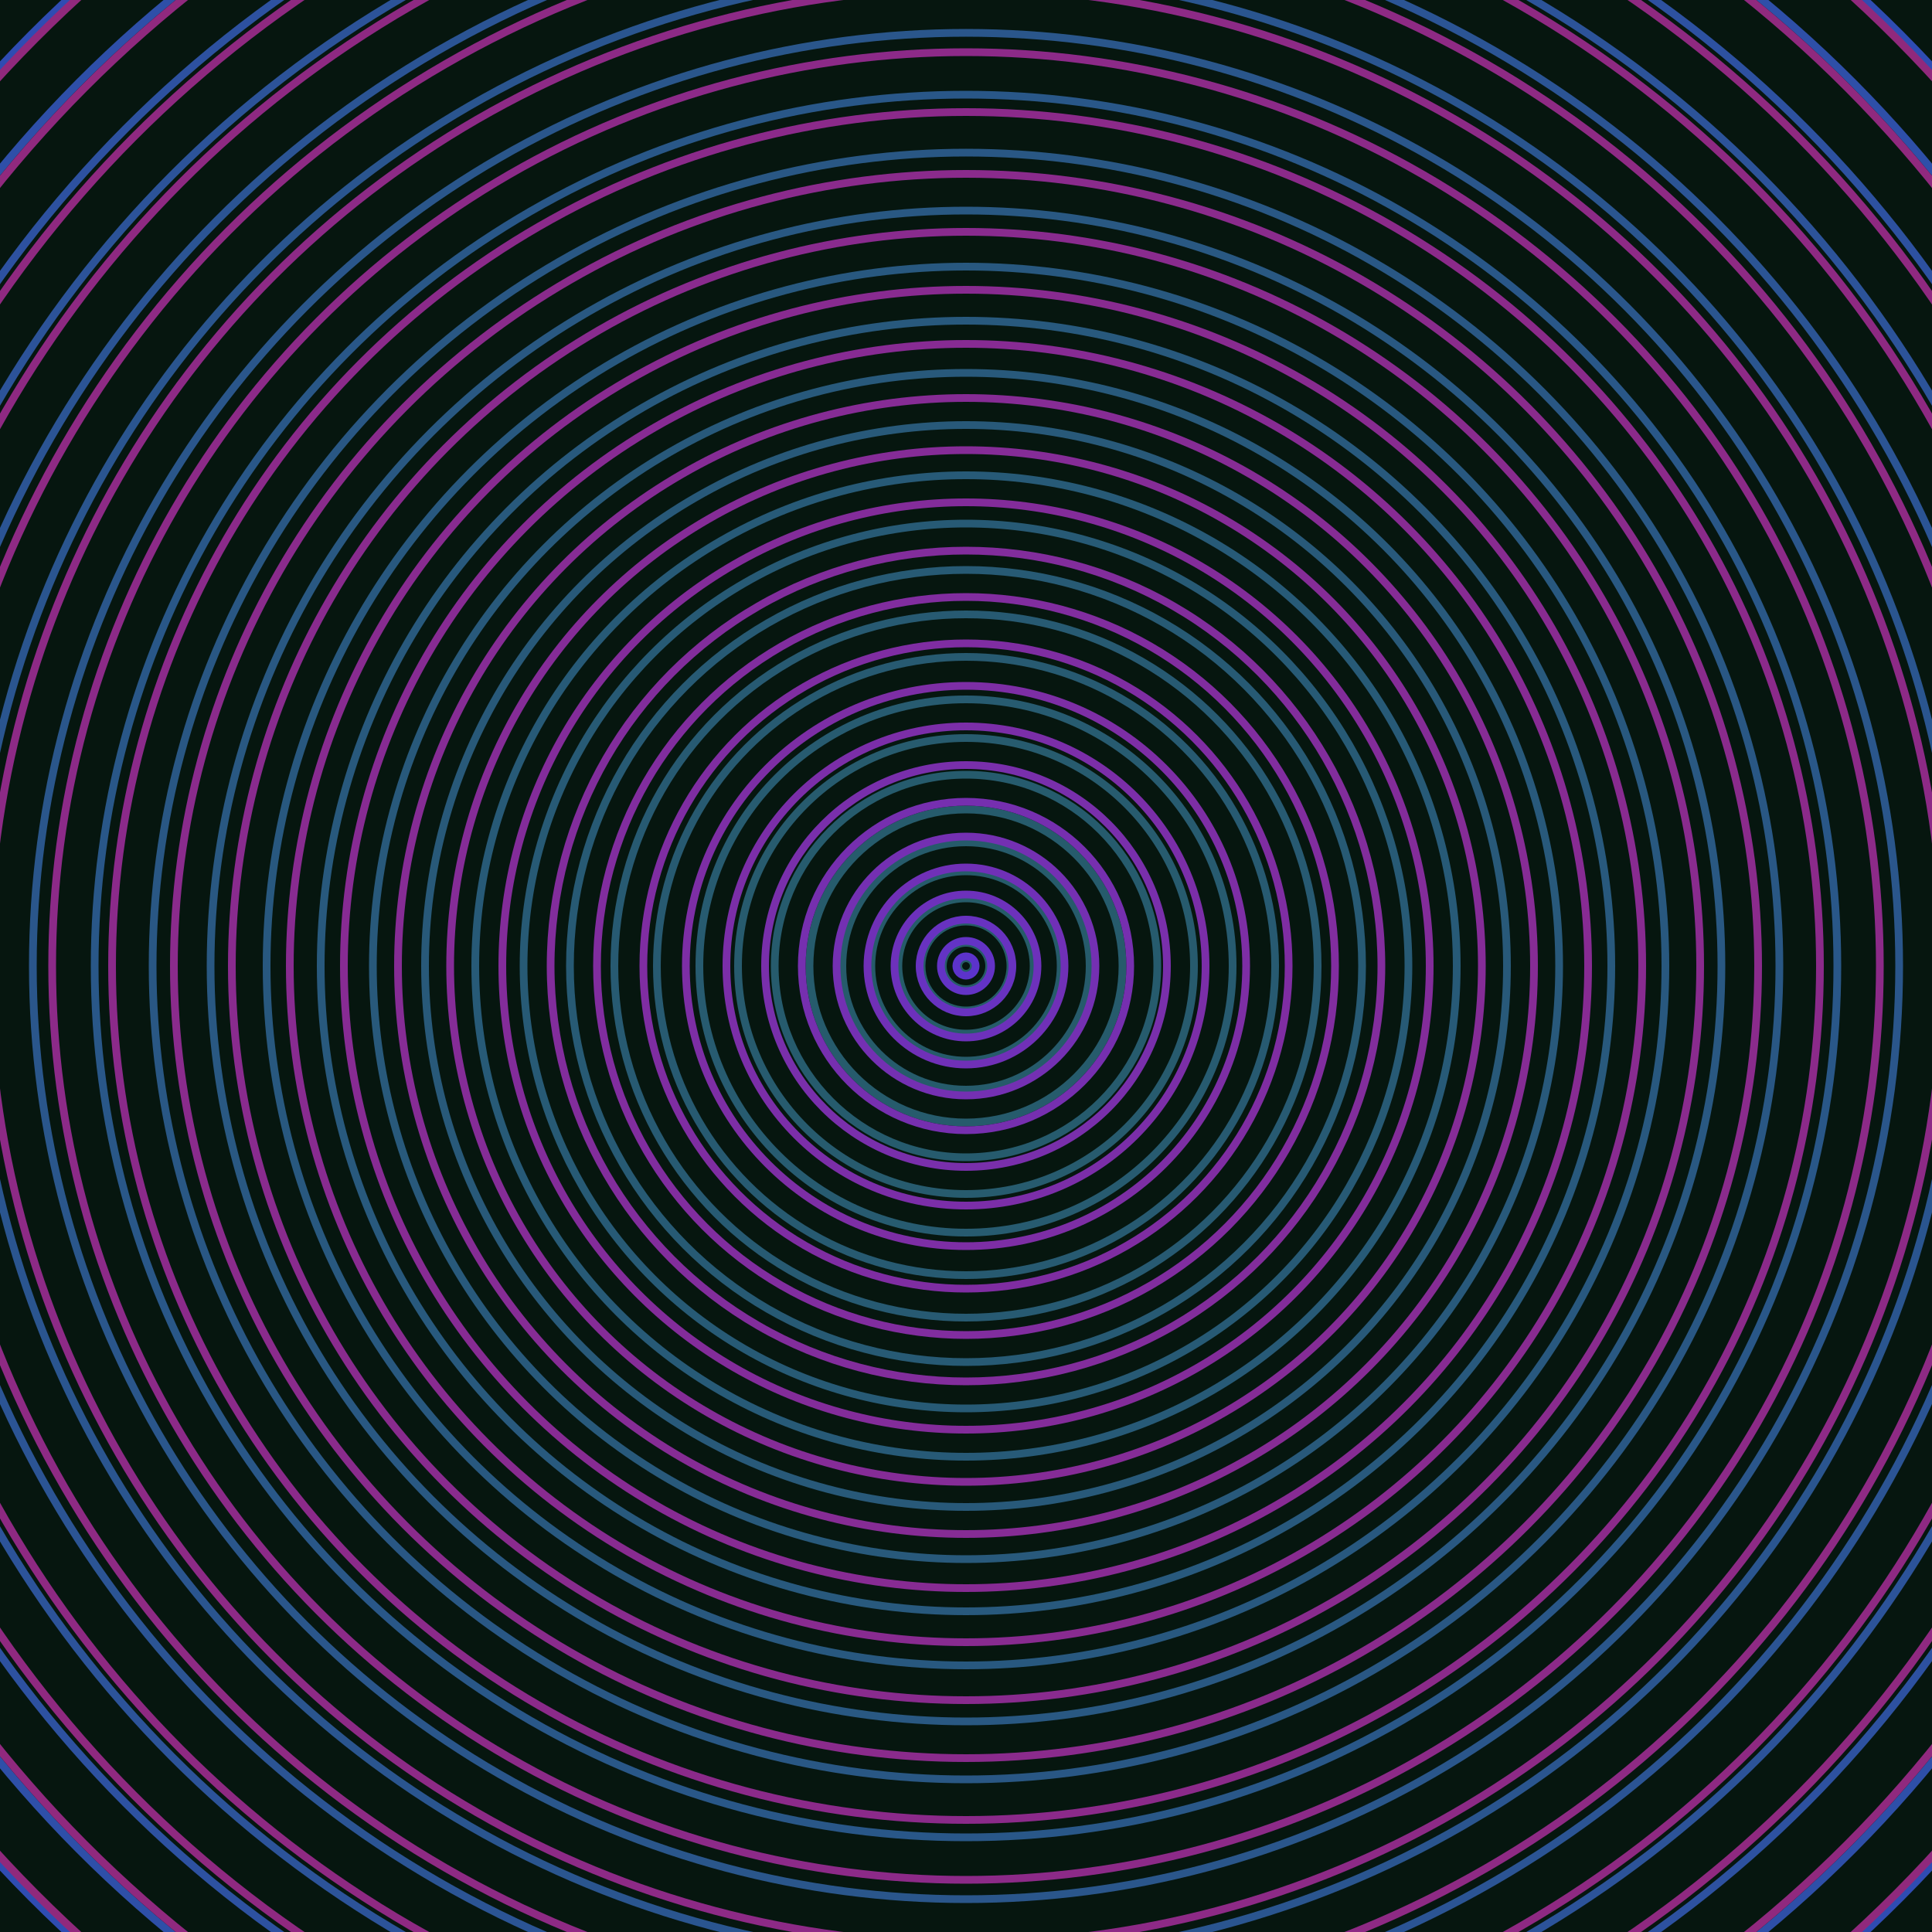 <svg xmlns="http://www.w3.org/2000/svg" xmlns:xlink="http://www.w3.org/1999/xlink" version="1.1" viewBox="-0 -0 1 1" width="500" height="500"><rect x="0" y="0" width="1" height="1" fill="#06160f"></rect><rect x="0" y="0" width="1" height="1" fill="#06160f"></rect><g><g><circle cx="0.5" cy="0.5" r="0.004" stroke="#265c66" fill="none" stroke-width="0.004"><animate data-id="a0" attributeName="stroke" begin="indefinate" dur="0.1s" from="#ff89d2" to="#265c66"></animate></circle><circle cx="0.5" cy="0.5" r="0.012" stroke="#265c67" fill="none" stroke-width="0.004"><animate data-id="a1" attributeName="stroke" begin="indefinate" dur="0.1s" from="#ff89d2" to="#265c66"></animate></circle><circle cx="0.5" cy="0.5" r="0.023" stroke="#265c68" fill="none" stroke-width="0.004"><animate data-id="a2" attributeName="stroke" begin="indefinate" dur="0.1s" from="#ff89d2" to="#265c66"></animate></circle><circle cx="0.5" cy="0.5" r="0.035" stroke="#265c69" fill="none" stroke-width="0.004"><animate data-id="a3" attributeName="stroke" begin="indefinate" dur="0.1s" from="#ff89d2" to="#265c66"></animate></circle><circle cx="0.5" cy="0.5" r="0.049" stroke="#265b6a" fill="none" stroke-width="0.004"><animate data-id="a4" attributeName="stroke" begin="indefinate" dur="0.1s" from="#ff89d2" to="#265c66"></animate></circle><circle cx="0.5" cy="0.5" r="0.064" stroke="#265b6b" fill="none" stroke-width="0.004"><animate data-id="a5" attributeName="stroke" begin="indefinate" dur="0.1s" from="#ff89d2" to="#265c66"></animate></circle><circle cx="0.5" cy="0.5" r="0.081" stroke="#265b6c" fill="none" stroke-width="0.004"><animate data-id="a6" attributeName="stroke" begin="indefinate" dur="0.1s" from="#ff89d2" to="#265c66"></animate></circle><circle cx="0.5" cy="0.5" r="0.099" stroke="#265b6d" fill="none" stroke-width="0.004"><animate data-id="a7" attributeName="stroke" begin="indefinate" dur="0.1s" from="#ff89d2" to="#265c66"></animate></circle><circle cx="0.5" cy="0.5" r="0.118" stroke="#275b6e" fill="none" stroke-width="0.004"><animate data-id="a8" attributeName="stroke" begin="indefinate" dur="0.1s" from="#ff89d2" to="#265c66"></animate></circle><circle cx="0.5" cy="0.5" r="0.138" stroke="#275b70" fill="none" stroke-width="0.004"><animate data-id="a9" attributeName="stroke" begin="indefinate" dur="0.1s" from="#ff89d2" to="#265c66"></animate></circle><circle cx="0.5" cy="0.5" r="0.16" stroke="#275a71" fill="none" stroke-width="0.004"><animate data-id="a10" attributeName="stroke" begin="indefinate" dur="0.1s" from="#ff89d2" to="#265c66"></animate></circle><circle cx="0.5" cy="0.5" r="0.182" stroke="#275a72" fill="none" stroke-width="0.004"><animate data-id="a11" attributeName="stroke" begin="indefinate" dur="0.1s" from="#ff89d2" to="#265c66"></animate></circle><circle cx="0.5" cy="0.5" r="0.205" stroke="#275a74" fill="none" stroke-width="0.004"><animate data-id="a12" attributeName="stroke" begin="indefinate" dur="0.1s" from="#ff89d2" to="#265c66"></animate></circle><circle cx="0.5" cy="0.5" r="0.229" stroke="#275a75" fill="none" stroke-width="0.004"><animate data-id="a13" attributeName="stroke" begin="indefinate" dur="0.1s" from="#ff89d2" to="#265c66"></animate></circle><circle cx="0.5" cy="0.5" r="0.254" stroke="#275a77" fill="none" stroke-width="0.004"><animate data-id="a14" attributeName="stroke" begin="indefinate" dur="0.1s" from="#ff89d2" to="#265c66"></animate></circle><circle cx="0.5" cy="0.5" r="0.28" stroke="#285979" fill="none" stroke-width="0.004"><animate data-id="a15" attributeName="stroke" begin="indefinate" dur="0.1s" from="#ff89d2" to="#265c66"></animate></circle><circle cx="0.5" cy="0.5" r="0.307" stroke="#28597b" fill="none" stroke-width="0.004"><animate data-id="a16" attributeName="stroke" begin="indefinate" dur="0.1s" from="#ff89d2" to="#265c66"></animate></circle><circle cx="0.5" cy="0.5" r="0.334" stroke="#28597d" fill="none" stroke-width="0.004"><animate data-id="a17" attributeName="stroke" begin="indefinate" dur="0.1s" from="#ff89d2" to="#265c66"></animate></circle><circle cx="0.5" cy="0.5" r="0.362" stroke="#28587f" fill="none" stroke-width="0.004"><animate data-id="a18" attributeName="stroke" begin="indefinate" dur="0.1s" from="#ff89d2" to="#265c66"></animate></circle><circle cx="0.5" cy="0.5" r="0.391" stroke="#295882" fill="none" stroke-width="0.004"><animate data-id="a19" attributeName="stroke" begin="indefinate" dur="0.1s" from="#ff89d2" to="#265c66"></animate></circle><circle cx="0.5" cy="0.5" r="0.421" stroke="#295784" fill="none" stroke-width="0.004"><animate data-id="a20" attributeName="stroke" begin="indefinate" dur="0.1s" from="#ff89d2" to="#265c66"></animate></circle><circle cx="0.5" cy="0.5" r="0.451" stroke="#295788" fill="none" stroke-width="0.004"><animate data-id="a21" attributeName="stroke" begin="indefinate" dur="0.1s" from="#ff89d2" to="#265c66"></animate></circle><circle cx="0.5" cy="0.5" r="0.483" stroke="#2a568b" fill="none" stroke-width="0.004"><animate data-id="a22" attributeName="stroke" begin="indefinate" dur="0.1s" from="#ff89d2" to="#265c66"></animate></circle><circle cx="0.5" cy="0.5" r="0.514" stroke="#2a558f" fill="none" stroke-width="0.004"><animate data-id="a23" attributeName="stroke" begin="indefinate" dur="0.1s" from="#ff89d2" to="#265c66"></animate></circle><circle cx="0.5" cy="0.5" r="0.547" stroke="#2b5494" fill="none" stroke-width="0.004"><animate data-id="a24" attributeName="stroke" begin="indefinate" dur="0.1s" from="#ff89d2" to="#265c66"></animate></circle><circle cx="0.5" cy="0.5" r="0.58" stroke="#2c5399" fill="none" stroke-width="0.004"><animate data-id="a25" attributeName="stroke" begin="indefinate" dur="0.1s" from="#ff89d2" to="#265c66"></animate></circle><circle cx="0.5" cy="0.5" r="0.614" stroke="#2d51a0" fill="none" stroke-width="0.004"><animate data-id="a26" attributeName="stroke" begin="indefinate" dur="0.1s" from="#ff89d2" to="#265c66"></animate></circle><circle cx="0.5" cy="0.5" r="0.648" stroke="#2e4fa8" fill="none" stroke-width="0.004"><animate data-id="a27" attributeName="stroke" begin="indefinate" dur="0.1s" from="#ff89d2" to="#265c66"></animate></circle><circle cx="0.5" cy="0.5" r="0.683" stroke="#2f4cb2" fill="none" stroke-width="0.004"><animate data-id="a28" attributeName="stroke" begin="indefinate" dur="0.1s" from="#ff89d2" to="#265c66"></animate></circle><circle cx="0.5" cy="0.5" r="0.719" stroke="#3148bf" fill="none" stroke-width="0.004"><animate data-id="a29" attributeName="stroke" begin="indefinate" dur="0.1s" from="#ff89d2" to="#265c66"></animate></circle><circle cx="0.5" cy="0.5" r="0.755" stroke="#3440d2" fill="none" stroke-width="0.004"><animate data-id="a30" attributeName="stroke" begin="indefinate" dur="0.1s" from="#ff89d2" to="#265c66"></animate></circle><circle cx="0.5" cy="0.5" r="0.792" stroke="#423cd2" fill="none" stroke-width="0.004"><animate data-id="a31" attributeName="stroke" begin="indefinate" dur="0.1s" from="#ff89d2" to="#265c66"></animate></circle><animateTransform attributeName="transform" attributeType="XML" type="translate" values="0.022 0; 0.022 0;" keyTimes="0; 1" dur="0s" repeatCount="1"></animateTransform></g></g><g><g><circle cx="0.5" cy="0.5" r="0.005" stroke="#5c33cb" fill="none" stroke-width="0.004"><animate data-id="b0" attributeName="stroke" begin="indefinate" dur="0.1s" from="#ff89d2" to="#5e25de"></animate></circle><circle cx="0.5" cy="0.5" r="0.013" stroke="#6333c5" fill="none" stroke-width="0.004"><animate data-id="b1" attributeName="stroke" begin="indefinate" dur="0.1s" from="#ff89d2" to="#5e25de"></animate></circle><circle cx="0.5" cy="0.5" r="0.024" stroke="#6832c0" fill="none" stroke-width="0.004"><animate data-id="b2" attributeName="stroke" begin="indefinate" dur="0.1s" from="#ff89d2" to="#5e25de"></animate></circle><circle cx="0.5" cy="0.5" r="0.037" stroke="#6d31bb" fill="none" stroke-width="0.004"><animate data-id="b3" attributeName="stroke" begin="indefinate" dur="0.1s" from="#ff89d2" to="#5e25de"></animate></circle><circle cx="0.5" cy="0.5" r="0.051" stroke="#7030b7" fill="none" stroke-width="0.004"><animate data-id="b4" attributeName="stroke" begin="indefinate" dur="0.1s" from="#ff89d2" to="#5e25de"></animate></circle><circle cx="0.5" cy="0.5" r="0.067" stroke="#7430b2" fill="none" stroke-width="0.004"><animate data-id="b5" attributeName="stroke" begin="indefinate" dur="0.1s" from="#ff89d2" to="#5e25de"></animate></circle><circle cx="0.5" cy="0.5" r="0.085" stroke="#762faf" fill="none" stroke-width="0.004"><animate data-id="b6" attributeName="stroke" begin="indefinate" dur="0.1s" from="#ff89d2" to="#5e25de"></animate></circle><circle cx="0.5" cy="0.5" r="0.104" stroke="#792fab" fill="none" stroke-width="0.004"><animate data-id="b7" attributeName="stroke" begin="indefinate" dur="0.1s" from="#ff89d2" to="#5e25de"></animate></circle><circle cx="0.5" cy="0.5" r="0.124" stroke="#7b2ea8" fill="none" stroke-width="0.004"><animate data-id="b8" attributeName="stroke" begin="indefinate" dur="0.1s" from="#ff89d2" to="#5e25de"></animate></circle><circle cx="0.5" cy="0.5" r="0.145" stroke="#7d2ea5" fill="none" stroke-width="0.004"><animate data-id="b9" attributeName="stroke" begin="indefinate" dur="0.1s" from="#ff89d2" to="#5e25de"></animate></circle><circle cx="0.5" cy="0.5" r="0.167" stroke="#7f2da2" fill="none" stroke-width="0.004"><animate data-id="b10" attributeName="stroke" begin="indefinate" dur="0.1s" from="#ff89d2" to="#5e25de"></animate></circle><circle cx="0.5" cy="0.5" r="0.191" stroke="#812d9f" fill="none" stroke-width="0.004"><animate data-id="b11" attributeName="stroke" begin="indefinate" dur="0.1s" from="#ff89d2" to="#5e25de"></animate></circle><circle cx="0.5" cy="0.5" r="0.215" stroke="#822d9c" fill="none" stroke-width="0.004"><animate data-id="b12" attributeName="stroke" begin="indefinate" dur="0.1s" from="#ff89d2" to="#5e25de"></animate></circle><circle cx="0.5" cy="0.5" r="0.24" stroke="#832c9a" fill="none" stroke-width="0.004"><animate data-id="b13" attributeName="stroke" begin="indefinate" dur="0.1s" from="#ff89d2" to="#5e25de"></animate></circle><circle cx="0.5" cy="0.5" r="0.267" stroke="#852c97" fill="none" stroke-width="0.004"><animate data-id="b14" attributeName="stroke" begin="indefinate" dur="0.1s" from="#ff89d2" to="#5e25de"></animate></circle><circle cx="0.5" cy="0.5" r="0.294" stroke="#862c95" fill="none" stroke-width="0.004"><animate data-id="b15" attributeName="stroke" begin="indefinate" dur="0.1s" from="#ff89d2" to="#5e25de"></animate></circle><circle cx="0.5" cy="0.5" r="0.322" stroke="#872b93" fill="none" stroke-width="0.004"><animate data-id="b16" attributeName="stroke" begin="indefinate" dur="0.1s" from="#ff89d2" to="#5e25de"></animate></circle><circle cx="0.5" cy="0.5" r="0.35" stroke="#882b90" fill="none" stroke-width="0.004"><animate data-id="b17" attributeName="stroke" begin="indefinate" dur="0.1s" from="#ff89d2" to="#5e25de"></animate></circle><circle cx="0.5" cy="0.5" r="0.38" stroke="#892b8e" fill="none" stroke-width="0.004"><animate data-id="b18" attributeName="stroke" begin="indefinate" dur="0.1s" from="#ff89d2" to="#5e25de"></animate></circle><circle cx="0.5" cy="0.5" r="0.41" stroke="#8a2b8c" fill="none" stroke-width="0.004"><animate data-id="b19" attributeName="stroke" begin="indefinate" dur="0.1s" from="#ff89d2" to="#5e25de"></animate></circle><circle cx="0.5" cy="0.5" r="0.442" stroke="#8b2a8a" fill="none" stroke-width="0.004"><animate data-id="b20" attributeName="stroke" begin="indefinate" dur="0.1s" from="#ff89d2" to="#5e25de"></animate></circle><circle cx="0.5" cy="0.5" r="0.473" stroke="#8c2a88" fill="none" stroke-width="0.004"><animate data-id="b21" attributeName="stroke" begin="indefinate" dur="0.1s" from="#ff89d2" to="#5e25de"></animate></circle><circle cx="0.5" cy="0.5" r="0.506" stroke="#8d2a86" fill="none" stroke-width="0.004"><animate data-id="b22" attributeName="stroke" begin="indefinate" dur="0.1s" from="#ff89d2" to="#5e25de"></animate></circle><circle cx="0.5" cy="0.5" r="0.539" stroke="#8e2a84" fill="none" stroke-width="0.004"><animate data-id="b23" attributeName="stroke" begin="indefinate" dur="0.1s" from="#ff89d2" to="#5e25de"></animate></circle><circle cx="0.5" cy="0.5" r="0.574" stroke="#8e2982" fill="none" stroke-width="0.004"><animate data-id="b24" attributeName="stroke" begin="indefinate" dur="0.1s" from="#ff89d2" to="#5e25de"></animate></circle><circle cx="0.5" cy="0.5" r="0.608" stroke="#8f2980" fill="none" stroke-width="0.004"><animate data-id="b25" attributeName="stroke" begin="indefinate" dur="0.1s" from="#ff89d2" to="#5e25de"></animate></circle><circle cx="0.5" cy="0.5" r="0.644" stroke="#90297e" fill="none" stroke-width="0.004"><animate data-id="b26" attributeName="stroke" begin="indefinate" dur="0.1s" from="#ff89d2" to="#5e25de"></animate></circle><circle cx="0.5" cy="0.5" r="0.68" stroke="#90297c" fill="none" stroke-width="0.004"><animate data-id="b27" attributeName="stroke" begin="indefinate" dur="0.1s" from="#ff89d2" to="#5e25de"></animate></circle><circle cx="0.5" cy="0.5" r="0.717" stroke="#91297a" fill="none" stroke-width="0.004"><animate data-id="b28" attributeName="stroke" begin="indefinate" dur="0.1s" from="#ff89d2" to="#5e25de"></animate></circle><circle cx="0.5" cy="0.5" r="0.754" stroke="#922878" fill="none" stroke-width="0.004"><animate data-id="b29" attributeName="stroke" begin="indefinate" dur="0.1s" from="#ff89d2" to="#5e25de"></animate></circle><circle cx="0.5" cy="0.5" r="0.792" stroke="#932876" fill="none" stroke-width="0.004"><animate data-id="b30" attributeName="stroke" begin="indefinate" dur="0.1s" from="#ff89d2" to="#5e25de"></animate></circle><animateTransform attributeName="transform" attributeType="XML" type="translate" values="-0.022 0; -0.022 0;" keyTimes="0; 1" dur="0s" repeatCount="1"></animateTransform></g></g></svg>